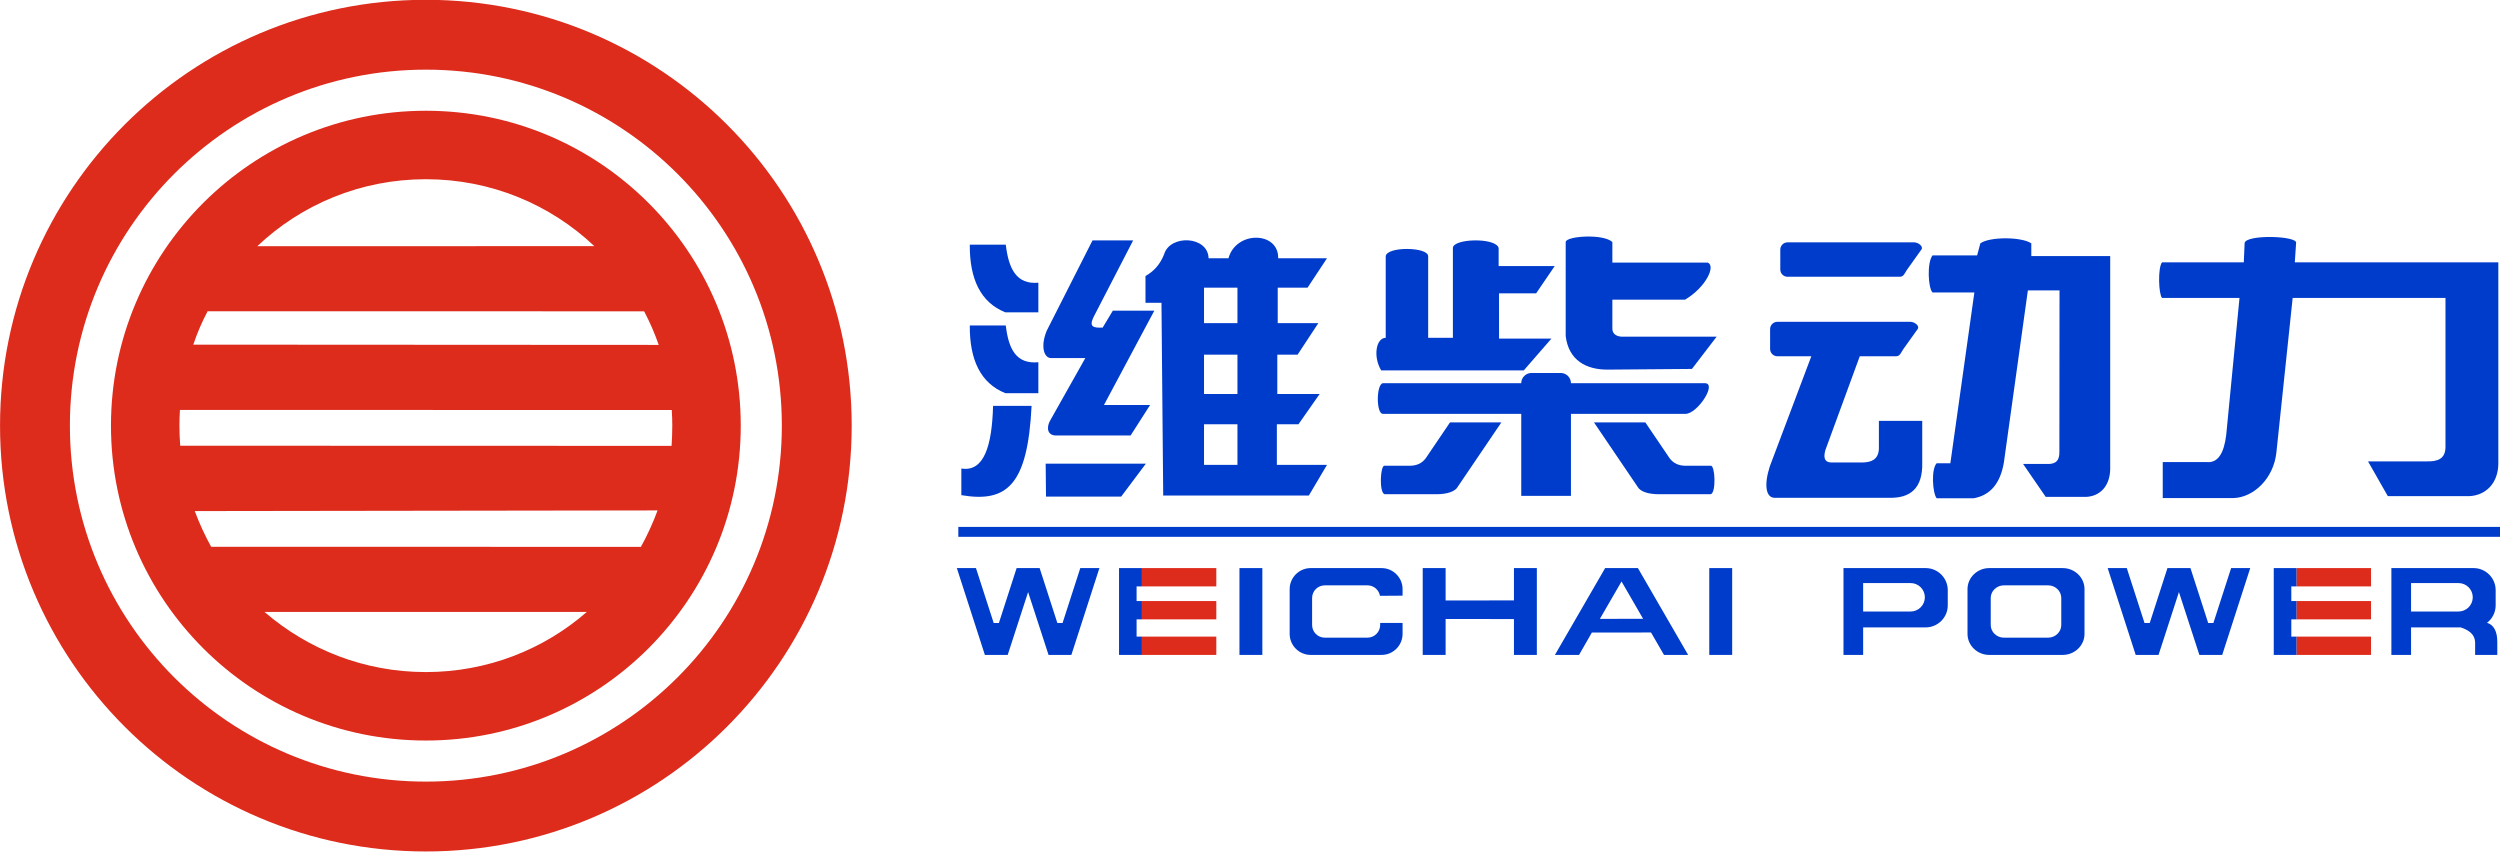 <?xml version="1.0" encoding="UTF-8"?>
<svg xmlns="http://www.w3.org/2000/svg" xmlns:xlink="http://www.w3.org/1999/xlink" width="546.6pt" height="186.2pt" viewBox="0 0 546.6 186.2" version="1.1">
<defs>
<clipPath id="clip1">
  <path d="M 472 51 L 546.602 51 L 546.602 109 L 472 109 Z M 472 51 "/>
</clipPath>
<clipPath id="clip2">
  <path d="M 209 115 L 546.602 115 L 546.602 118 L 209 118 Z M 209 115 "/>
</clipPath>
<clipPath id="clip3">
  <path d="M 522 124 L 546.602 124 L 546.602 144 L 522 144 Z M 522 124 "/>
</clipPath>
<clipPath id="clip4">
  <path d="M 0 0 L 187 0 L 187 186.199 L 0 186.199 Z M 0 0 "/>
</clipPath>
</defs>
<g id="surface1">
<path style=" stroke:none;fill-rule:evenodd;fill:rgb(0%,23.535%,80.077%);fill-opacity:1;" d="M 227.027 61.809 C 222.203 62.254 220.527 58.723 219.902 53.488 L 212.035 53.488 C 211.98 61.07 214.438 66.137 219.809 68.293 L 227.027 68.293 Z M 227.027 61.809 "/>
<path style=" stroke:none;fill-rule:evenodd;fill:rgb(0%,23.535%,80.077%);fill-opacity:1;" d="M 227.027 79.199 C 222.203 79.641 220.527 76.395 219.902 71.16 L 212.035 71.16 C 211.98 78.742 214.438 83.809 219.809 85.965 L 227.027 85.965 Z M 227.027 79.199 "/>
<path style=" stroke:none;fill-rule:evenodd;fill:rgb(0%,23.535%,80.077%);fill-opacity:1;" d="M 210.188 108.262 L 210.188 102.434 C 215.117 103.238 216.887 97.559 217.125 88.738 L 225.547 88.738 C 224.684 106.035 220.207 109.961 210.188 108.262 Z M 210.188 108.262 "/>
<path style=" stroke:none;fill-rule:evenodd;fill:rgb(0%,23.535%,80.077%);fill-opacity:1;" d="M 252.383 67.922 L 241.367 88.555 L 251.453 88.555 L 247.195 95.215 L 231.004 95.215 C 229.055 95.27 228.746 93.637 229.516 92.105 L 237.297 78.285 L 229.895 78.285 C 228.215 78.383 227.438 75.645 228.875 72.27 L 238.867 52.562 L 247.75 52.562 L 239.055 69.402 C 238.086 71.465 239.043 71.719 241.09 71.621 L 243.309 67.922 Z M 252.383 67.922 "/>
<path style=" stroke:none;fill-rule:evenodd;fill:rgb(0%,23.535%,80.077%);fill-opacity:1;" d="M 228.625 101.383 L 228.699 108.582 L 245.125 108.582 L 250.527 101.383 Z M 228.625 101.383 "/>
<path style=" stroke:none;fill-rule:evenodd;fill:rgb(0%,23.535%,80.077%);fill-opacity:1;" d="M 253.945 66.207 L 254.324 108.348 L 286.164 108.348 L 290.133 101.641 L 279.172 101.641 L 279.172 92.758 L 283.898 92.758 L 288.527 86.145 L 279.27 86.145 L 279.27 77.543 L 283.707 77.543 L 288.242 70.648 L 279.363 70.648 L 279.363 62.898 L 285.883 62.898 L 290.133 56.473 L 279.457 56.473 C 279.629 50.594 270.266 50.352 268.59 56.473 L 264.246 56.473 C 264.125 51.535 255.762 51.223 254.512 55.625 C 253.586 57.945 252.156 59.387 250.449 60.348 L 250.449 66.207 Z M 263.246 62.898 L 270.555 62.898 L 270.555 70.648 L 263.246 70.648 Z M 263.246 77.543 L 270.555 77.543 L 270.555 86.145 L 263.246 86.145 Z M 263.246 92.758 L 270.555 92.758 L 270.555 101.641 L 263.246 101.641 Z M 263.246 92.758 "/>
<path style=" stroke:none;fill-rule:evenodd;fill:rgb(0%,23.535%,80.077%);fill-opacity:1;" d="M 327.746 64.129 L 327.754 74.039 L 339.199 74.039 L 333.16 80.98 L 301.98 80.98 C 300.168 77.984 300.848 73.879 302.973 73.859 L 302.973 56.02 C 303.184 53.855 312.223 53.945 312.254 56.02 L 312.254 73.859 L 317.66 73.859 L 317.66 54.215 C 317.66 52.145 327.031 51.871 327.664 54.215 L 327.664 58.18 L 339.918 58.18 L 335.863 64.129 Z M 327.746 64.129 "/>
<path style=" stroke:none;fill-rule:evenodd;fill:rgb(0%,23.535%,80.077%);fill-opacity:1;" d="M 351.625 80.812 L 369.926 80.664 L 375.324 73.613 L 355.074 73.613 C 353.344 73.695 352.492 72.93 352.527 71.812 L 352.527 65.516 L 368.426 65.516 C 373.074 62.73 375.164 58.102 373.375 57.414 L 352.527 57.414 L 352.527 52.914 C 350.531 51.051 342.398 51.605 342.324 52.914 L 342.324 73.465 C 342.957 78.805 346.859 80.875 351.625 80.812 Z M 351.625 80.812 "/>
<path style=" stroke:none;fill-rule:evenodd;fill:rgb(0%,23.535%,80.077%);fill-opacity:1;" d="M 368.527 90.484 L 343.473 90.484 L 343.473 108.414 L 332.605 108.414 L 332.605 90.484 L 302.355 90.484 C 300.855 90.484 300.895 84.008 302.355 83.781 L 332.605 83.781 C 332.605 82.551 333.609 81.547 334.836 81.547 L 341.238 81.547 C 342.465 81.547 343.473 82.551 343.473 83.781 L 372.754 83.781 C 375.5 83.82 371.121 90.484 368.527 90.484 Z M 368.527 90.484 "/>
<path style=" stroke:none;fill-rule:evenodd;fill:rgb(0%,23.535%,80.077%);fill-opacity:1;" d="M 318.477 106.785 L 328.258 92.355 L 317.027 92.355 L 311.715 100.203 C 310.812 101.383 309.68 101.793 308.332 101.832 L 302.715 101.832 C 301.773 101.707 301.512 107.707 302.715 108.051 L 313.223 108.051 C 315.668 108.129 317.52 107.777 318.477 106.785 Z M 318.477 106.785 "/>
<path style=" stroke:none;fill-rule:evenodd;fill:rgb(0%,23.535%,80.077%);fill-opacity:1;" d="M 358.289 106.785 L 348.508 92.355 L 359.738 92.355 L 365.051 100.203 C 365.953 101.383 367.086 101.793 368.43 101.832 L 374.047 101.832 C 374.988 101.707 375.254 107.707 374.047 108.051 L 363.539 108.051 C 361.094 108.129 359.242 107.777 358.289 106.785 Z M 358.289 106.785 "/>
<path style=" stroke:none;fill-rule:evenodd;fill:rgb(0%,23.535%,80.077%);fill-opacity:1;" d="M 390.824 52.988 L 418.512 52.988 C 419.383 52.988 420.598 53.863 420.094 54.566 L 416.977 58.934 C 416.473 59.637 416.262 60.512 415.395 60.512 L 390.824 60.512 C 389.957 60.512 389.242 59.801 389.242 58.934 L 389.242 54.566 C 389.242 53.699 389.953 52.988 390.824 52.988 Z M 390.824 52.988 "/>
<path style=" stroke:none;fill-rule:evenodd;fill:rgb(0%,23.535%,80.077%);fill-opacity:1;" d="M 386.922 102.047 L 396.027 77.891 L 388.594 77.891 C 387.73 77.891 387.016 77.18 387.016 76.309 L 387.016 71.941 C 387.016 71.074 387.727 70.363 388.594 70.363 L 417.699 70.363 C 418.57 70.363 419.781 71.238 419.281 71.941 L 416.16 76.309 C 415.66 77.012 415.445 77.891 414.582 77.891 L 406.621 77.891 L 399.094 98.426 C 398.688 99.93 398.812 101.035 400.301 101.117 L 407.176 101.117 C 409.074 101.098 410.695 100.516 410.801 98.145 L 410.801 92.012 L 420.277 92.012 L 420.277 101.117 C 420.426 106.711 417.723 109.023 412.844 108.832 L 387.852 108.832 C 386.188 108.691 385.609 106.219 386.922 102.047 Z M 386.922 102.047 "/>
<path style=" stroke:none;fill-rule:evenodd;fill:rgb(0%,23.535%,80.077%);fill-opacity:1;" d="M 450.262 98.742 L 450.293 63.492 L 443.375 63.492 L 438.125 101.141 C 437.348 105.707 435.141 108.301 431.527 108.941 L 423.426 108.941 C 422.527 107.781 422.199 102.613 423.426 101.289 L 426.426 101.289 L 431.676 63.941 L 422.527 63.941 C 421.547 62.957 421.301 57.395 422.527 55.84 L 432.277 55.84 L 432.98 53.207 C 434.98 51.738 441.965 51.738 444.125 53.207 L 444.125 55.992 L 461.375 55.992 L 461.375 102.641 C 461.277 106.363 459.09 108.492 456.125 108.641 L 447.277 108.641 L 442.328 101.441 L 448.027 101.441 C 449.633 101.367 450.305 100.531 450.262 98.742 Z M 450.262 98.742 "/>
<g clip-path="url(#clip1)" clip-rule="nonzero">
<path style=" stroke:none;fill-rule:evenodd;fill:rgb(0%,23.535%,80.077%);fill-opacity:1;" d="M 539.898 108.477 C 543.547 108.301 546.18 105.605 546.234 101.434 L 546.234 57.352 L 501.738 57.352 L 502.02 53.117 C 502.344 51.562 491.164 51.203 490.766 53.117 L 490.582 57.352 L 472.707 57.352 C 471.746 58.594 471.965 64.367 472.707 65.137 L 489.645 65.137 L 486.738 95.117 C 486.254 99.031 484.965 101.305 482.426 101.023 L 472.863 101.023 L 472.863 108.898 L 488.332 108.898 C 492.723 108.766 497.09 104.648 497.707 98.961 L 501.27 65.137 L 534.68 65.137 L 534.68 97.77 C 534.645 100.277 533.066 100.965 530.414 100.875 L 517.742 100.875 L 522.074 108.477 Z M 539.898 108.477 "/>
</g>
<g clip-path="url(#clip2)" clip-rule="nonzero">
<path style=" stroke:none;fill-rule:evenodd;fill:rgb(0%,23.535%,80.077%);fill-opacity:1;" d="M 209.527 117.371 L 546.648 117.371 L 546.648 115.203 L 209.527 115.203 Z M 209.527 117.371 "/>
</g>
<path style=" stroke:none;fill-rule:evenodd;fill:rgb(0%,23.535%,80.077%);fill-opacity:1;" d="M 227.305 124.207 L 222.273 124.207 L 218.395 136.219 L 217.262 136.219 L 213.383 124.207 L 209.203 124.207 L 215.332 143.191 L 220.324 143.191 L 224.785 129.449 L 229.254 143.191 L 234.246 143.191 L 240.375 124.207 L 236.195 124.207 L 232.316 136.219 L 231.184 136.219 Z M 227.305 124.207 "/>
<path style=" stroke:none;fill-rule:evenodd;fill:rgb(0%,23.535%,80.077%);fill-opacity:1;" d="M 270.996 143.191 L 276 143.191 L 276 124.207 L 270.996 124.207 Z M 270.996 143.191 "/>
<path style=" stroke:none;fill-rule:evenodd;fill:rgb(0%,23.535%,80.077%);fill-opacity:1;" d="M 301.758 136.195 L 306.66 136.195 L 306.66 138.598 C 306.66 141.121 304.594 143.191 302.066 143.191 L 286.566 143.191 C 284.039 143.191 281.973 141.121 281.973 138.598 L 281.973 128.801 C 281.973 126.277 284.039 124.207 286.566 124.207 L 302.066 124.207 C 304.594 124.207 306.66 126.277 306.66 128.801 L 306.66 130.238 L 301.715 130.27 C 301.488 128.973 300.348 127.98 298.988 127.98 L 289.645 127.98 C 288.121 127.98 286.879 129.227 286.879 130.746 L 286.879 136.652 C 286.879 138.172 288.121 139.418 289.645 139.418 L 298.988 139.418 C 300.512 139.418 301.758 138.172 301.758 136.652 Z M 301.758 136.195 "/>
<path style=" stroke:none;fill-rule:evenodd;fill:rgb(0%,23.535%,80.077%);fill-opacity:1;" d="M 331.008 135.348 L 316.07 135.34 L 316.07 143.191 L 311.062 143.191 L 311.062 124.207 L 316.07 124.207 L 316.07 131.289 L 331.008 131.273 L 331.008 124.207 L 336.016 124.207 L 336.016 143.191 L 331.008 143.191 Z M 331.008 135.348 "/>
<path style=" stroke:none;fill-rule:evenodd;fill:rgb(0%,23.535%,80.077%);fill-opacity:1;" d="M 373.715 143.191 L 378.723 143.191 L 378.723 124.207 L 373.715 124.207 Z M 373.715 143.191 "/>
<path style=" stroke:none;fill-rule:evenodd;fill:rgb(0%,23.535%,80.077%);fill-opacity:1;" d="M 360.98 138.289 L 363.816 143.191 L 369.094 143.191 L 358.113 124.207 L 350.945 124.207 L 339.965 143.191 L 345.242 143.191 L 348.047 138.297 L 354.52 138.301 L 360.98 138.285 Z M 359.25 135.297 L 349.801 135.305 L 354.531 127.133 Z M 359.25 135.297 "/>
<path style=" stroke:none;fill-rule:evenodd;fill:rgb(0%,23.535%,80.077%);fill-opacity:1;" d="M 438.125 139.418 C 436.547 139.418 435.254 138.172 435.254 136.652 L 435.254 130.746 C 435.254 129.227 436.547 127.98 438.125 127.98 L 447.805 127.98 C 449.383 127.98 450.676 129.227 450.676 130.746 L 450.676 136.652 C 450.676 138.172 449.383 139.418 447.805 139.418 Z M 434.934 143.191 C 432.316 143.191 430.176 141.121 430.176 138.598 L 430.176 128.801 C 430.176 126.277 432.316 124.207 434.934 124.207 L 450.996 124.207 C 453.613 124.207 455.758 126.277 455.758 128.801 L 455.758 138.598 C 455.758 141.121 453.613 143.191 450.996 143.191 Z M 434.934 143.191 "/>
<path style=" stroke:none;fill-rule:evenodd;fill:rgb(0%,23.535%,80.077%);fill-opacity:1;" d="M 478.922 124.207 L 473.891 124.207 L 470.016 136.219 L 468.879 136.219 L 465 124.207 L 460.82 124.207 L 466.949 143.191 L 471.945 143.191 L 476.402 129.449 L 480.871 143.191 L 485.863 143.191 L 491.992 124.207 L 487.812 124.207 L 483.934 136.219 L 482.801 136.219 Z M 478.922 124.207 "/>
<path style=" stroke:none;fill-rule:evenodd;fill:rgb(0%,23.535%,80.077%);fill-opacity:1;" d="M 497.133 124.207 L 502.141 124.207 L 502.141 128.211 L 500.973 128.211 L 500.973 131.414 L 502.141 131.414 L 502.141 135.418 L 500.973 135.418 L 500.973 139.188 L 502.141 139.188 L 502.141 143.191 L 497.133 143.191 Z M 497.133 124.207 "/>
<path style=" stroke:none;fill-rule:evenodd;fill:rgb(86.719%,16.869%,10.985%);fill-opacity:1;" d="M 502.141 128.211 L 518.398 128.211 L 518.398 124.207 L 502.141 124.207 Z M 502.141 128.211 "/>
<path style=" stroke:none;fill-rule:evenodd;fill:rgb(86.719%,16.869%,10.985%);fill-opacity:1;" d="M 502.141 143.191 L 518.398 143.191 L 518.398 139.188 L 502.141 139.188 Z M 502.141 143.191 "/>
<path style=" stroke:none;fill-rule:evenodd;fill:rgb(86.719%,16.869%,10.985%);fill-opacity:1;" d="M 502.141 135.418 L 518.398 135.418 L 518.398 131.414 L 502.141 131.414 Z M 502.141 135.418 "/>
<path style=" stroke:none;fill-rule:evenodd;fill:rgb(0%,23.535%,80.077%);fill-opacity:1;" d="M 244.664 124.207 L 249.672 124.207 L 249.672 128.211 L 248.504 128.211 L 248.504 131.414 L 249.672 131.414 L 249.672 135.418 L 248.504 135.418 L 248.504 139.188 L 249.672 139.188 L 249.672 143.191 L 244.664 143.191 Z M 244.664 124.207 "/>
<path style=" stroke:none;fill-rule:evenodd;fill:rgb(86.719%,16.869%,10.985%);fill-opacity:1;" d="M 249.672 128.211 L 265.934 128.211 L 265.934 124.207 L 249.672 124.207 Z M 249.672 128.211 "/>
<path style=" stroke:none;fill-rule:evenodd;fill:rgb(86.719%,16.869%,10.985%);fill-opacity:1;" d="M 249.672 143.191 L 265.934 143.191 L 265.934 139.188 L 249.672 139.188 Z M 249.672 143.191 "/>
<path style=" stroke:none;fill-rule:evenodd;fill:rgb(86.719%,16.869%,10.985%);fill-opacity:1;" d="M 249.672 135.418 L 265.934 135.418 L 265.934 131.414 L 249.672 131.414 Z M 249.672 135.418 "/>
<path style=" stroke:none;fill-rule:evenodd;fill:rgb(0%,23.535%,80.077%);fill-opacity:1;" d="M 407.359 143.191 L 403.059 143.191 L 403.059 124.207 L 421.039 124.207 C 423.688 124.207 425.859 126.379 425.859 129.027 L 425.859 132.355 C 425.859 135.004 423.688 137.172 421.039 137.172 L 407.359 137.172 Z M 407.359 133.699 L 407.359 127.484 L 417.742 127.484 C 419.453 127.484 420.852 128.883 420.852 130.59 C 420.852 132.301 419.449 133.699 417.742 133.699 Z M 407.359 133.699 "/>
<g clip-path="url(#clip3)" clip-rule="nonzero">
<path style=" stroke:none;fill-rule:evenodd;fill:rgb(0%,23.535%,80.077%);fill-opacity:1;" d="M 538.004 137.172 C 539.867 137.785 541.109 138.754 541.16 140.422 L 541.16 143.191 L 546.008 143.191 L 546.008 140.371 C 546.031 138.043 545.195 136.559 543.762 136.176 C 544.914 135.281 545.652 133.898 545.652 132.355 L 545.652 129.027 C 545.652 126.379 543.484 124.207 540.832 124.207 L 522.852 124.207 L 522.852 143.191 L 527.152 143.191 L 527.152 137.172 Z M 527.152 133.699 L 527.152 127.484 L 537.535 127.484 C 539.246 127.484 540.645 128.883 540.645 130.59 C 540.645 132.301 539.246 133.699 537.535 133.699 Z M 527.152 133.699 "/>
</g>
<g clip-path="url(#clip4)" clip-rule="nonzero">
<path style=" stroke:none;fill-rule:evenodd;fill:rgb(86.719%,16.869%,10.985%);fill-opacity:1;" d="M 93.109 -0.043 C 144.531 -0.043 186.215 41.641 186.215 93.062 C 186.215 144.48 144.531 186.164 93.109 186.164 C 41.691 186.164 0.008 144.48 0.008 93.062 C 0.008 41.641 41.691 -0.043 93.109 -0.043 Z M 93.109 15.23 C 136.094 15.23 170.941 50.078 170.941 93.062 C 170.941 136.043 136.094 170.891 93.109 170.891 C 50.129 170.891 15.281 136.043 15.281 93.062 C 15.281 50.078 50.129 15.23 93.109 15.23 Z M 93.109 15.23 "/>
</g>
<path style=" stroke:none;fill-rule:evenodd;fill:rgb(86.719%,16.869%,10.985%);fill-opacity:1;" d="M 93.109 24.215 C 131.133 24.215 161.957 55.039 161.957 93.062 C 161.957 131.086 131.133 161.91 93.109 161.91 C 55.086 161.91 24.262 131.086 24.262 93.062 C 24.262 55.039 55.086 24.215 93.109 24.215 Z M 46.164 119.547 C 44.797 117.055 43.582 114.449 42.582 111.742 L 143.773 111.598 C 142.758 114.371 141.516 117.039 140.129 119.566 Z M 57.824 133.789 L 128.297 133.797 C 118.91 141.988 106.59 146.941 93.109 146.941 C 79.641 146.941 67.328 141.996 57.824 133.789 Z M 146.836 97.484 L 39.402 97.453 C 39.293 95.988 39.23 94.531 39.23 93.062 C 39.23 91.91 39.27 90.766 39.34 89.621 L 146.875 89.648 C 146.953 90.801 146.988 91.93 146.988 93.062 C 146.988 94.551 146.93 96.027 146.836 97.484 Z M 56.25 53.832 L 129.945 53.816 C 120.355 44.73 107.383 39.184 93.109 39.184 C 78.824 39.184 65.836 44.742 56.25 53.832 Z M 42.262 75.352 C 43.109 72.797 44.168 70.375 45.395 68.051 L 140.832 68.066 C 142.074 70.422 143.145 72.879 144.023 75.41 Z M 42.262 75.352 "/>
</g>
</svg>
